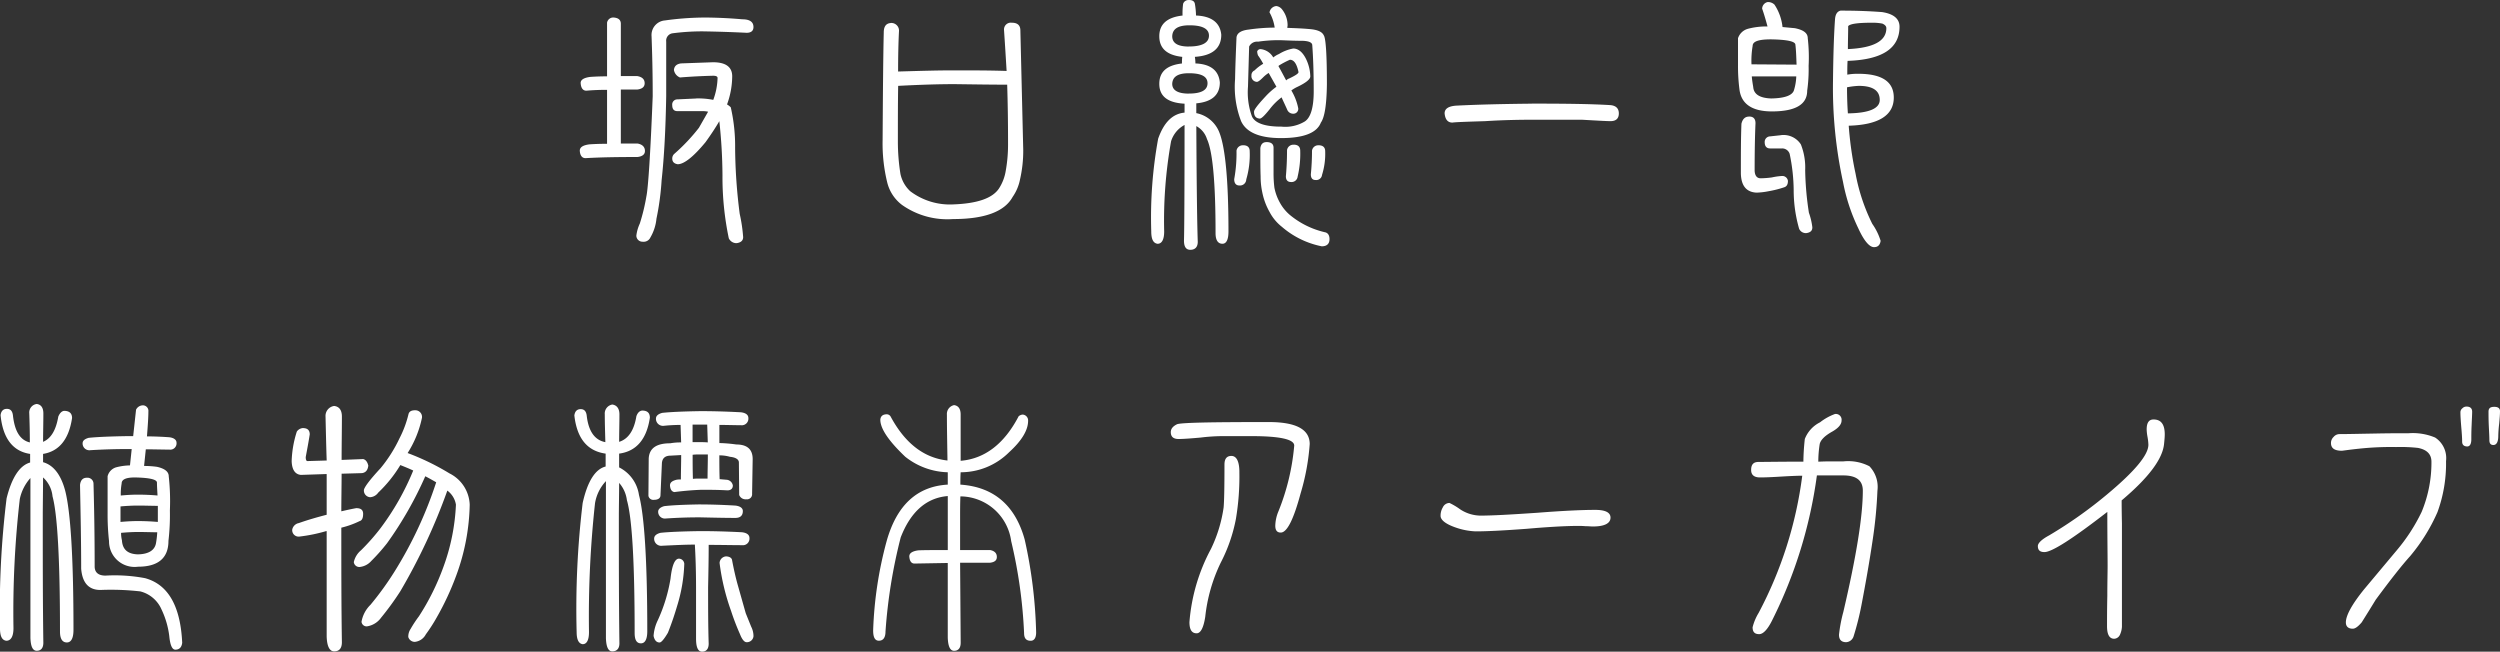 <svg xmlns="http://www.w3.org/2000/svg" width="252.118" height="65.719" viewBox="0 0 252.118 65.719"><rect x="0" y="0" width="252.118" height="65.719" fill="#333333" stroke="none"/><path fill="#fff" d="M-169.074-35.151h-1.65V-40.42c0-.405-.26-.608-.753-.637a.63.63,0,0,0-.637.521v5.413c-.753,0-1.3.029-1.708.058q-.955.13-.955.608c.029.521.232.782.579.782q.955-.087,2.084-.087v5.442c-.81,0-1.389.029-1.795.058-.637.087-.955.289-.955.637.029.492.232.753.579.753,1.447-.087,3.213-.116,5.239-.116.492-.058.753-.261.753-.608,0-.405-.26-.666-.753-.753h-1.679v-5.442h1.65c.492-.058.753-.261.753-.637C-168.322-34.833-168.582-35.065-169.074-35.151Zm6.484-5.9a30.019,30.019,0,0,0-3.676.289,1.473,1.473,0,0,0-1.36,1.592c.058,1.534.116,3.56.116,6.05-.232,5.9-.463,9.292-.637,10.1a19.956,19.956,0,0,1-.666,2.75,3.982,3.982,0,0,0-.347,1.216.615.615,0,0,0,.637.608.746.746,0,0,0,.782-.434,4.618,4.618,0,0,0,.608-1.881,26.916,26.916,0,0,0,.521-3.879c.26-2.374.405-5.181.463-8.481v-5.5a.754.754,0,0,1,.608-.839,23.36,23.36,0,0,1,3.068-.2c1.795.029,3.271.087,4.429.145.463,0,.695-.2.695-.579q0-.782-1.129-.782C-159.87-41-161.23-41.056-162.591-41.056Zm-.55,8.163-1.881.087a.517.517,0,0,0-.521.579q0,.608.521.608h2.46a2.483,2.483,0,0,1,.637.058l-.926,1.621a18.8,18.8,0,0,1-2.489,2.634.63.63,0,0,0-.2.463c0,.347.2.521.55.579.637,0,1.592-.753,2.808-2.229.521-.724.984-1.418,1.389-2.113a52.689,52.689,0,0,1,.318,5.471,30.027,30.027,0,0,0,.637,6.339.853.853,0,0,0,.782.492c.434-.058.666-.261.666-.608a15.815,15.815,0,0,0-.347-2.345,54.3,54.3,0,0,1-.463-6.658A17.489,17.489,0,0,0-159.638-32a1.858,1.858,0,0,0-.376-.289,8.426,8.426,0,0,0,.521-2.837c0-.955-.666-1.418-1.939-1.418l-3.213.116c-.463.058-.695.289-.724.666a.984.984,0,0,0,.608.753c1.071-.087,2.171-.145,3.329-.174.289,0,.463.058.463.232a6.844,6.844,0,0,1-.434,2.2A7.785,7.785,0,0,0-163.14-32.894Zm19.654-7.613c-.492.029-.724.347-.724.955-.058,2.431-.087,6.05-.116,10.884a16.548,16.548,0,0,0,.463,4.226,4.046,4.046,0,0,0,1.505,2.287,7.934,7.934,0,0,0,5.152,1.418c3.184,0,5.181-.753,5.992-2.229a4.663,4.663,0,0,0,.753-1.795,12.922,12.922,0,0,0,.318-2.924l-.289-12.07q0-.782-.868-.782a.686.686,0,0,0-.782.724c.087,1.274.174,2.663.261,4.139-1.766-.058-3.56-.058-5.355-.058-1.679,0-3.531.058-5.587.116,0-1.505.029-2.866.087-4.023A.777.777,0,0,0-143.486-40.506Zm11.723,6.223c.058,1.795.087,3.763.087,5.847a15.107,15.107,0,0,1-.232,2.837A4.621,4.621,0,0,1-132.6-23.8c-.666.984-2.2,1.505-4.6,1.592a6.63,6.63,0,0,1-4.342-1.332,3.318,3.318,0,0,1-.984-1.737,20.674,20.674,0,0,1-.26-3.242c0-2.055,0-3.937.029-5.644,2.2-.116,4.081-.174,5.7-.174C-135.15-34.312-133.384-34.283-131.763-34.283Zm26.138,5.789q-.521,0-.608.608c0,1.158,0,2.113.029,2.866a7.516,7.516,0,0,0,.174,1.621,6.618,6.618,0,0,0,.724,1.939,4.626,4.626,0,0,0,1.245,1.505,8.747,8.747,0,0,0,4.023,1.968c.521,0,.782-.261.782-.724,0-.405-.174-.637-.463-.695a8.529,8.529,0,0,1-3.56-1.766,4.378,4.378,0,0,1-1.013-1.274,5.011,5.011,0,0,1-.521-1.447A11.411,11.411,0,0,1-104.9-25.4v-2.518C-104.9-28.32-105.162-28.494-105.625-28.494Zm2.75.261a.638.638,0,0,0-.666.55c0,1.1-.058,2-.116,2.634,0,.376.174.579.521.579a.616.616,0,0,0,.666-.55,10,10,0,0,0,.261-2.605C-102.21-28.031-102.441-28.233-102.875-28.233Zm2.489.058a.629.629,0,0,0-.637.55,23.408,23.408,0,0,1-.116,2.374c0,.376.145.579.492.579a.584.584,0,0,0,.637-.521,7.083,7.083,0,0,0,.318-2.374Q-99.691-28.175-100.386-28.175Zm-7.584,0a.638.638,0,0,0-.666.55,14.571,14.571,0,0,1-.232,2.866c0,.405.174.637.521.637a.632.632,0,0,0,.695-.608,8.819,8.819,0,0,0,.347-2.837C-107.3-27.973-107.536-28.175-107.97-28.175Zm3.184-11.868a18.719,18.719,0,0,0-2.634.2q-1.129.13-1.216.782c-.058,1.36-.116,2.779-.145,4.226a9.639,9.639,0,0,0,.608,4.226c.521,1.129,1.853,1.708,4.023,1.708,2.287,0,3.618-.521,4.023-1.563.376-.521.579-1.795.608-3.85,0-3.039-.116-4.689-.318-4.95-.174-.376-.666-.579-1.505-.637-.637-.058-1.36-.087-2.171-.116,0-.087.029-.174.029-.261a2.588,2.588,0,0,0-.55-1.592.882.882,0,0,0-.579-.347.761.761,0,0,0-.695.637A4.374,4.374,0,0,1-104.786-40.043Zm.637,9.986c-1.621,0-2.605-.347-2.924-1.013a7.136,7.136,0,0,1-.405-3.01l.116-4.052a.891.891,0,0,1,.9-.492,14.018,14.018,0,0,1,2.4-.145c.695.029,1.418.058,2.113.058.637.029.955.174.955.463.087,1.158.145,2.721.145,4.631,0,1.65-.318,2.663-.9,3.039A3.8,3.8,0,0,1-104.149-30.057Zm1.216-7.873a4.115,4.115,0,0,0-1.418.55,2.366,2.366,0,0,0-.579.347,1.65,1.65,0,0,0-1.274-.839.349.349,0,0,0-.347.232,1.276,1.276,0,0,0,.087.405,7.092,7.092,0,0,1,.521.839,4.279,4.279,0,0,0-.868.666.53.53,0,0,0-.318.521.571.571,0,0,0,.55.637q.174,0,.608-.434a3.127,3.127,0,0,1,.579-.463l.782,1.389a7.444,7.444,0,0,0-1.129,1.013c-.753.81-1.129,1.3-1.129,1.505,0,.434.174.666.579.695.174,0,.492-.318.984-.926a6.048,6.048,0,0,1,1.216-1.216c.174.405.376.81.579,1.274a.645.645,0,0,0,.608.376.488.488,0,0,0,.492-.55,5.618,5.618,0,0,0-.695-1.795,3.36,3.36,0,0,1,.637-.376c.839-.405,1.274-.753,1.274-1.042a4.265,4.265,0,0,0-.434-1.766Q-102.152-37.93-102.933-37.93Zm-1.476,1.766.058-.058a8.426,8.426,0,0,1,1.1-.579c.405,0,.695.405.868,1.245,0,.145-.318.347-.926.637a.817.817,0,0,0-.318.2C-103.86-35.151-104.12-35.643-104.41-36.164Zm-9.031-6.658a.566.566,0,0,0-.579.376,7.21,7.21,0,0,0-.058,1.187q-2.345.261-2.345,2.084c0,1.216.753,1.91,2.316,2.084a4.5,4.5,0,0,0-.029.666c-1.534.174-2.287.839-2.287,2.055,0,1.245.839,1.91,2.547,2v.9c-1.216.116-2.084.984-2.663,2.634a44.2,44.2,0,0,0-.695,9.349c0,.782.2,1.187.637,1.245.434,0,.666-.434.666-1.245a45.428,45.428,0,0,1,.695-9.089,2.8,2.8,0,0,1,1.36-1.65c0,6.947-.029,10.826-.058,11.665,0,.608.2.926.637.926.492,0,.753-.289.753-.81-.058-1.563-.116-5.471-.145-11.665a2.244,2.244,0,0,1,1.071,1.3c.579,1.245.868,4.4.868,9.494,0,.695.232,1.071.695,1.071.405,0,.608-.434.608-1.245,0-5.094-.318-8.423-.9-9.928a3.145,3.145,0,0,0-2.345-2V-32.4c1.563-.145,2.374-.839,2.374-2.113-.116-1.216-.955-1.853-2.46-1.91a4.751,4.751,0,0,0-.058-.666c1.766-.116,2.663-.868,2.663-2.229-.116-1.216-.984-1.881-2.547-1.939a7.851,7.851,0,0,0-.116-1.187C-112.891-42.706-113.093-42.822-113.441-42.822Zm0,9.436c-1.129,0-1.679-.347-1.679-.984.029-.724.579-1.071,1.679-1.071,1.245,0,1.881.318,1.881,1.013S-112.2-33.386-113.441-33.386Zm0-4.747c-1.129,0-1.679-.347-1.679-1.042.029-.753.608-1.1,1.737-1.1,1.3,0,1.968.347,1.968,1.042C-111.414-38.509-112.109-38.133-113.441-38.133Zm34.59,5.76c-2.837.029-5.384.087-7.642.2-.782.058-1.158.318-1.158.782.058.608.318.926.782.926.463-.058,1.563-.087,3.329-.145,1.795-.116,3.5-.145,5.152-.145h4.544c1.534.087,2.518.145,2.924.145.55,0,.839-.261.839-.782s-.318-.81-.926-.839C-73-32.344-75.608-32.373-78.85-32.373Zm31.117-9.378c-.347.087-.521.405-.55.926-.116,1.679-.174,3.763-.2,6.252a44.691,44.691,0,0,0,1.013,10.1,18.746,18.746,0,0,0,1.534,4.66c.579,1.274,1.129,1.91,1.592,1.91.405,0,.608-.232.666-.637a6.109,6.109,0,0,0-.839-1.708A19.09,19.09,0,0,1-46.2-25.281a35.012,35.012,0,0,1-.695-4.863c3.01-.087,4.544-1.042,4.544-2.837,0-1.621-1.216-2.4-3.589-2.4a5.833,5.833,0,0,0-1.1.087c0-.463,0-.926.029-1.389,3.474-.116,5.239-1.245,5.239-3.445,0-.81-.608-1.3-1.766-1.476C-45.1-41.722-46.489-41.751-47.734-41.751Zm.753,10.363c-.058-.81-.087-1.708-.087-2.634a7.392,7.392,0,0,1,1.187-.145c1.389,0,2.113.463,2.113,1.418C-43.768-31.88-44.839-31.417-46.981-31.388Zm0-6.484c0-.782.029-1.563.029-2.316.174-.232.955-.347,2.374-.347a5.111,5.111,0,0,1,1.071.087c.261.116.405.261.405.463C-43.1-38.683-44.4-37.988-46.981-37.872Zm-8.1-2.287a7.331,7.331,0,0,0-1.968.232,1.46,1.46,0,0,0-1.013.955v2.721a18.189,18.189,0,0,0,.145,2.431c.174,1.476,1.274,2.229,3.271,2.229q3.56,0,3.56-2.084a15.553,15.553,0,0,0,.145-2.518,16.755,16.755,0,0,0-.087-2.779c0-.521-.434-.839-1.3-1.013l-1.245-.116a5.061,5.061,0,0,0-.81-2.258.939.939,0,0,0-.695-.261.706.706,0,0,0-.55.666C-55.433-41.4-55.26-40.8-55.086-40.159Zm.434,7.265c-1.187-.029-1.824-.405-1.881-1.158-.058-.347-.116-.695-.145-1.071h4.487a5.3,5.3,0,0,1-.232,1.389C-52.568-33.212-53.32-32.923-54.652-32.894Zm-2.055-3.445a8.7,8.7,0,0,1,.116-1.853c0-.463.608-.666,1.853-.666,1.621.029,2.46.2,2.46.55.058.463.087,1.129.116,2Zm-.232,5.268c-.405,0-.666.232-.782.724-.058,1.447-.058,3.126-.058,5.008.029,1.245.55,1.881,1.563,1.939a7.155,7.155,0,0,0,1.245-.145,10.474,10.474,0,0,0,1.592-.405c.232-.087.347-.289.347-.637a.568.568,0,0,0-.608-.492,6.709,6.709,0,0,0-1.013.145,9.5,9.5,0,0,1-1.129.087c-.376,0-.579-.261-.608-.753,0-1.91.029-3.5.087-4.805C-56.3-30.867-56.533-31.07-56.938-31.07Zm3.184,1.881-1.071.116a.557.557,0,0,0-.55.579c0,.405.174.637.55.637h1.187a.792.792,0,0,1,.782.55,18.523,18.523,0,0,1,.405,3.647,14.035,14.035,0,0,0,.55,3.908.739.739,0,0,0,.724.434c.405-.058.608-.232.608-.579a6.7,6.7,0,0,0-.347-1.476,30.94,30.94,0,0,1-.376-4.284,6.315,6.315,0,0,0-.434-2.605A2.072,2.072,0,0,0-53.754-29.189ZM-229.629-2.083a.871.871,0,0,0-.753.955c.029.839.058,1.824.058,2.924-.984-.232-1.534-1.129-1.708-2.75-.058-.434-.26-.637-.608-.637s-.579.2-.637.637c.232,2.345,1.245,3.647,2.981,3.908v.868c-1.042.289-1.853,1.505-2.374,3.618a91.692,91.692,0,0,0-.666,13.083c0,.81.2,1.216.637,1.274.463,0,.724-.434.724-1.274A99.559,99.559,0,0,1-231.337,7.5a4.572,4.572,0,0,1,1.071-2.113V21.507c.029.868.232,1.3.637,1.3.434,0,.666-.289.666-.81-.058-4.139-.058-8.365-.058-12.649,0-1.332.029-2.663.029-4.023a2.943,2.943,0,0,1,.955,1.91c.492,1.795.753,6.339.753,13.633,0,.724.232,1.1.695,1.1.434,0,.666-.434.666-1.274,0-7.236-.289-11.9-.839-14.039-.434-1.621-1.187-2.576-2.229-2.866V2.953c1.621-.261,2.605-1.476,2.924-3.618,0-.492-.289-.724-.81-.724-.232.029-.434.232-.579.579-.232,1.36-.724,2.2-1.534,2.547,0-.926.029-1.881.029-2.866C-228.963-1.707-229.195-2.026-229.629-2.083Zm9.2,3.242c-1.824.029-3.155.087-3.966.174-.405.116-.608.289-.608.55a.68.68,0,0,0,.782.695c1.447-.087,2.75-.116,3.908-.116h.261l-.174,1.65a5.934,5.934,0,0,0-1.418.2,1.255,1.255,0,0,0-.839.9V8.945a24.343,24.343,0,0,0,.145,2.808,2.578,2.578,0,0,0,2.924,2.576c2.026,0,3.068-.868,3.068-2.605a22.611,22.611,0,0,0,.145-3.068,22.864,22.864,0,0,0-.116-3.445c0-.463-.405-.782-1.187-.955a9.223,9.223,0,0,0-1.3-.087l.174-1.679c.839,0,1.621.029,2.374.029a.635.635,0,0,0,.724-.695c0-.289-.261-.492-.724-.55q-1.216-.087-2.258-.087c.087-1.1.145-1.939.145-2.518a.558.558,0,0,0-.637-.608.774.774,0,0,0-.608.434l-.289,2.663Zm1.013,11.926c-1.042-.029-1.563-.492-1.621-1.418a3.155,3.155,0,0,1-.087-.753q.955-.087,1.737-.087c.695,0,1.332.029,1.91.029a8.766,8.766,0,0,1-.116,1.042C-217.7,12.65-218.311,13.055-219.411,13.084Zm-1.766-3.271V8.25c.637-.058,1.245-.087,1.766-.087.724,0,1.389.029,2,.029V9.813c-.695-.058-1.36-.087-2.026-.087Q-220.222,9.726-221.177,9.813Zm.029-2.663a6.143,6.143,0,0,1,.087-1.216c0-.405.434-.608,1.332-.608,1.476.029,2.229.2,2.229.521s.029.753.058,1.3c-.666-.058-1.331-.087-2.026-.087C-219.99,7.063-220.54,7.092-221.148,7.15Zm-3.416-1.795c-.405,0-.637.232-.695.724.058,2.924.116,5.731.116,8.452.116,1.418.753,2.142,1.939,2.142a26.173,26.173,0,0,1,4.023.145,3.183,3.183,0,0,1,2.142,1.824,8.671,8.671,0,0,1,.782,2.692c.087.9.289,1.36.608,1.36q.608,0,.695-.695-.261-5.558-3.734-6.513a16.433,16.433,0,0,0-3.995-.261c-.695,0-1.071-.289-1.1-.868,0-3.473-.058-6.281-.116-8.394A.608.608,0,0,0-224.563,5.356ZM-202.8.348A.823.823,0,0,0-203.4.7a10.76,10.76,0,0,0-.521,2.981c.029.868.347,1.332.926,1.389l2.605-.087V9.09c-.9.232-1.824.492-2.808.839a.831.831,0,0,0-.666.666.647.647,0,0,0,.724.695,16.19,16.19,0,0,0,2.692-.55h.058V21.363c.029.984.289,1.505.753,1.505.521,0,.782-.318.782-.926-.058-3.763-.058-7.613-.058-11.549a9.008,9.008,0,0,0,1.853-.666c.232-.058.347-.318.347-.724s-.232-.579-.695-.579c-.492.087-.984.2-1.505.318,0-1.245.029-2.518.029-3.792l2.055-.058c.376-.058.579-.289.637-.753-.087-.376-.261-.608-.521-.666l-2.171.087c0-1.447.029-2.895.029-4.371,0-.637-.26-1.013-.782-1.071a1.012,1.012,0,0,0-.868,1.071c.029,1.187.058,2.663.116,4.429l-1.939.058c-.116,0-.174-.145-.174-.405.145-.782.289-1.534.405-2.287C-202.1.551-202.333.348-202.8.348Zm11.318-1.795c-.405,0-.608.145-.666.434a10.774,10.774,0,0,1-.9,2.4,14.17,14.17,0,0,1-1.91,3.01c-1.129,1.216-1.679,1.968-1.679,2.229a.674.674,0,0,0,.637.695,1.084,1.084,0,0,0,.81-.463,13.186,13.186,0,0,0,2.229-2.779c.434.174.868.347,1.3.55a26.078,26.078,0,0,1-3.3,5.818,21.48,21.48,0,0,1-1.968,2.229,2.162,2.162,0,0,0-.724,1.187.555.555,0,0,0,.608.492,1.811,1.811,0,0,0,1.158-.608,19.238,19.238,0,0,0,1.592-1.795,37.293,37.293,0,0,0,3.85-6.744c.347.174.695.376,1.1.608a40.84,40.84,0,0,1-4.2,9,30.413,30.413,0,0,1-2.431,3.358,3.147,3.147,0,0,0-.9,1.708.516.516,0,0,0,.55.463,2.145,2.145,0,0,0,1.418-.868,28.363,28.363,0,0,0,1.939-2.663,59.313,59.313,0,0,0,4.747-10.16,2.193,2.193,0,0,1,.868,1.418,20.877,20.877,0,0,1-1.274,6.31,24.332,24.332,0,0,1-2.46,4.95,11.941,11.941,0,0,0-.839,1.274,1.386,1.386,0,0,0-.232.81.677.677,0,0,0,.666.492,1.412,1.412,0,0,0,1.1-.753,16.54,16.54,0,0,0,1.1-1.708,27.758,27.758,0,0,0,1.968-4.226,21.717,21.717,0,0,0,1.36-7.15A3.674,3.674,0,0,0-188,4.921a24.793,24.793,0,0,0-4.226-2.055,10.654,10.654,0,0,0,1.447-3.56A.67.67,0,0,0-191.478-1.447Zm28.6,3.213h-.608V0h1.476l.058,1.795C-162.243,1.766-162.562,1.766-162.88,1.766ZM-164.7.03l.058,1.766a5.624,5.624,0,0,0-1.1.087c-1.389,0-2.113.492-2.171,1.534l-.029,3.763a.494.494,0,0,0,.55.405c.434,0,.666-.174.666-.463l.145-3.271c.058-.492.347-.724.9-.724l1.042-.058c0,.868-.029,1.679-.029,2.46a2.191,2.191,0,0,0-.434.029c-.463.116-.666.289-.666.579.029.405.174.608.434.666.9-.116,1.824-.2,2.75-.232.724,0,1.592,0,2.605.058.347,0,.55-.174.55-.492a.688.688,0,0,0-.666-.579l-.666-.058c-.029-.868-.029-1.65-.029-2.4a3.833,3.833,0,0,1,1.071.145c.579.058.9.261.9.579l.029,3.271a.691.691,0,0,0,.724.434.511.511,0,0,0,.579-.55l.058-3.5q0-1.476-1.65-1.476a14.432,14.432,0,0,0-1.708-.145V.03c.753,0,1.476.029,2.171.029a.665.665,0,0,0,.753-.724c0-.318-.261-.521-.753-.579-1.621-.087-2.981-.116-4.081-.116-1.766.029-3.039.087-3.85.174-.434.116-.637.318-.637.579a.71.71,0,0,0,.811.724A16.734,16.734,0,0,1-164.7.03Zm1.245,5.442c-.029-.868-.029-1.679-.029-2.431a3.885,3.885,0,0,1,.608-.029h.926c0,.868-.029,1.679-.029,2.431h-.868A4.275,4.275,0,0,0-163.459,5.471Zm.2,6.629v.087c.058.984.116,2.431.116,4.342v5.066q0,1.3.608,1.3c.434,0,.666-.289.666-.81-.058-1.853-.058-3.763-.058-5.7.029-1.389.058-2.779.058-4.2v-.058c1.245,0,2.374.029,3.358.029a.665.665,0,0,0,.753-.724c0-.318-.261-.521-.753-.579-1.679-.087-3.1-.116-4.226-.116q-2.779.043-3.995.174c-.434.116-.637.318-.637.579a.71.71,0,0,0,.81.724C-165.34,12.158-164.24,12.1-163.256,12.1Zm-8.336-14.126a.917.917,0,0,0-.753.984c0,.782.029,1.708.058,2.808-1.071-.2-1.708-1.1-1.881-2.692-.058-.434-.26-.637-.608-.637s-.579.2-.637.637c.261,2.316,1.3,3.589,3.155,3.85v1.3c-1.042.261-1.824,1.476-2.316,3.676a89.355,89.355,0,0,0-.608,13.026q0,1.129.608,1.216c.405,0,.637-.405.637-1.216a105.545,105.545,0,0,1,.608-13,4.265,4.265,0,0,1,1.1-2.229V21.536c.029.868.232,1.332.637,1.332.463,0,.724-.289.724-.81-.058-4.139-.058-8.365-.058-12.649,0-1.158.029-2.345.029-3.531a3.24,3.24,0,0,1,.782,1.737c.521,1.795.782,6.252.782,13.4,0,.695.2,1.042.637,1.042.405,0,.637-.405.637-1.216,0-7.063-.289-11.665-.839-13.749a3.7,3.7,0,0,0-2-2.779V2.924c1.737-.232,2.779-1.447,3.1-3.618,0-.492-.261-.724-.782-.724-.261.029-.463.232-.579.579-.232,1.418-.81,2.287-1.737,2.576,0-.9.029-1.824.029-2.779C-170.869-1.62-171.13-1.968-171.593-2.026Zm6.686,15.544c-.405.058-.666.724-.81,2.026a16.4,16.4,0,0,1-1.274,4.168,4.253,4.253,0,0,0-.434,1.592c.087.434.289.666.608.666.174,0,.463-.347.839-.984.405-1.013.695-1.91.926-2.692a15.942,15.942,0,0,0,.724-4.255A.552.552,0,0,0-164.906,13.518Zm2.026-5.471q-2.388.043-3.473.174c-.405.116-.608.318-.608.55a.68.68,0,0,0,.782.695c1.274-.087,2.4-.116,3.416-.116,1.36.029,2.547.058,3.589.058.492,0,.753-.232.753-.695,0-.289-.261-.492-.753-.55C-160.651,8.076-161.9,8.048-162.88,8.048Zm2.808,5.239a.7.7,0,0,0-.695.666,22.519,22.519,0,0,0,1.158,4.834,24.026,24.026,0,0,0,.9,2.345c.2.521.434.81.666.81a.665.665,0,0,0,.695-.608,2.116,2.116,0,0,0-.232-.955l-.55-1.36-.753-2.663c-.261-.9-.463-1.824-.637-2.75C-159.58,13.431-159.754,13.316-160.072,13.287Zm22.954-15.254a.908.908,0,0,0-.724.955c0,1.245.029,2.779.058,4.631q-3.56-.391-5.731-4.429a.458.458,0,0,0-.376-.232c-.405,0-.637.174-.666.55q0,1.346,2.518,3.734a7.169,7.169,0,0,0,4.284,1.563V6.05c-3.1.174-5.152,2.084-6.165,5.7a39.185,39.185,0,0,0-1.36,9c0,.695.174,1.042.579,1.042.434,0,.666-.318.666-.926a52.782,52.782,0,0,1,1.534-9.494c1.013-2.605,2.605-3.995,4.747-4.168V12.65c-1.331,0-2.345,0-2.981.029-.608.087-.9.289-.9.608.029.463.2.724.521.724l3.358-.058v7.526c.029.868.232,1.332.637,1.332.434,0,.666-.289.666-.81l-.058-8.076h3.039c.434-.058.666-.232.666-.579,0-.376-.232-.608-.666-.695h-3.039V9.408c0-.695,0-1.418.029-2.171a5.206,5.206,0,0,1,5.123,4.516,49.146,49.146,0,0,1,1.3,9.263c0,.521.2.782.666.782.347,0,.55-.289.55-.839A47.8,47.8,0,0,0-130,11.579c-.955-3.445-3.126-5.3-6.484-5.529,0-.405,0-.81.029-1.245a6.9,6.9,0,0,0,4.892-2.026c1.274-1.158,1.91-2.229,1.91-3.155a.589.589,0,0,0-.55-.637.69.69,0,0,0-.405.174c-1.447,2.779-3.416,4.284-5.847,4.487v-4.66C-136.452-1.591-136.684-1.91-137.118-1.968Zm35.864,3.937c0-1.505-1.389-2.229-4.139-2.229-5.876,0-8.973.058-9.263.232q-.608.3-.608.782,0,.695.782.695c.492,0,1.245-.058,2.229-.145a18.975,18.975,0,0,1,2.229-.145h2.895c2.866,0,4.313.318,4.313.955a22.921,22.921,0,0,1-1.592,6.629,3.981,3.981,0,0,0-.318,1.447c0,.463.174.695.55.695.637,0,1.3-1.332,2-3.937A22.85,22.85,0,0,0-101.254,1.969Zm-7.092,2.837c0-1.1-.289-1.65-.81-1.65q-.695,0-.695.868,0,3.473-.087,4.342a14.191,14.191,0,0,1-1.274,4.168,18.634,18.634,0,0,0-2.171,7.381c0,.753.232,1.129.724,1.129q.608,0,.868-1.65a16.57,16.57,0,0,1,1.563-5.471,16.119,16.119,0,0,0,1.534-4.429A25.861,25.861,0,0,0-108.346,4.806Zm37.427,4.573c0-.521-.521-.782-1.534-.782-1.3,0-3.242.087-5.818.289-2.576.174-4.516.289-5.789.289a3.8,3.8,0,0,1-2.026-.637A6.633,6.633,0,0,0-87.158,7.9a.744.744,0,0,0-.666.434,1.634,1.634,0,0,0-.232.868c0,.405.492.81,1.476,1.158a6.91,6.91,0,0,0,2.055.405c1.158,0,2.866-.087,5.181-.261,2.287-.2,4.023-.289,5.181-.289.145,0,.376,0,.724.029.318,0,.55.029.724.029C-71.527,10.276-70.919,9.958-70.919,9.379ZM-44,6.658a3,3,0,0,0-.81-2.46,4.661,4.661,0,0,0-2.605-.492h-1.274c-.695,0-1.1.029-1.274.029a11.4,11.4,0,0,1,.145-1.795c.116-.434.55-.839,1.274-1.245.608-.347.926-.724.926-1.1a.585.585,0,0,0-.666-.666,5.482,5.482,0,0,0-1.505.839,3.148,3.148,0,0,0-1.534,1.679,22.641,22.641,0,0,0-.145,2.287c-2.258,0-3.763.029-4.516.029-.521,0-.753.261-.753.81,0,.492.289.753.9.753.521,0,1.216-.029,2.142-.087.984-.058,1.708-.087,2.113-.087a40.446,40.446,0,0,1-4.4,13.836,5.276,5.276,0,0,0-.608,1.447c0,.463.2.695.666.695.405,0,.868-.492,1.332-1.447a46.382,46.382,0,0,0,4.487-14.56h2.663c1.3,0,1.968.492,1.968,1.534,0,2.605-.666,6.686-1.968,12.244a14.646,14.646,0,0,0-.434,2.287c0,.492.232.753.724.753a.837.837,0,0,0,.753-.608,28.089,28.089,0,0,0,.782-3.1c.405-2.113.81-4.371,1.158-6.744A45.31,45.31,0,0,0-44,6.658ZM-15.025.985c0-1.013-.376-1.505-1.129-1.505-.463,0-.695.318-.695,1.013a4.934,4.934,0,0,0,.087.753,5.224,5.224,0,0,1,.087.782c0,1.042-1.418,2.721-4.2,5.037a44.2,44.2,0,0,1-5.818,4.11c-.753.405-1.129.782-1.129,1.071,0,.405.2.608.666.608.753,0,2.866-1.36,6.339-4.052,0,2.547.029,4.342.029,5.442,0,.666-.029,1.679-.029,3.039-.029,1.332-.029,2.345-.029,3.039,0,.839.232,1.274.724,1.274a.678.678,0,0,0,.579-.405,2.223,2.223,0,0,0,.2-.81V9.958c-.029-1.3-.029-2.084-.029-2.316,2.75-2.316,4.168-4.226,4.284-5.76C-15.054,1.535-15.025,1.245-15.025.985ZM18.784-1.36c0-.289-.2-.434-.579-.434-.405,0-.579.145-.579.492,0,.318,0,.81.029,1.447.029.608.058,1.071.058,1.418,0,.318.116.492.405.492.318,0,.492-.318.492-.9A12.221,12.221,0,0,1,18.7-.086C18.755-.665,18.784-1.07,18.784-1.36ZM15.976-1.3c0-.347-.2-.521-.579-.521a.571.571,0,0,0-.405.174.505.505,0,0,0-.2.405c0,.318.029.81.087,1.505.058.637.087,1.129.087,1.447s.174.492.521.492c.261,0,.405-.261.405-.724,0-.318,0-.782.029-1.389C15.947-.549,15.976-1.013,15.976-1.3ZM13.342,3.677a2.474,2.474,0,0,0-1.1-2.374A5.824,5.824,0,0,0,9.579.869C8.8.869,7.64.869,6.105.9,4.542.927,3.385.956,2.632.956A.781.781,0,0,0,2,1.245a.833.833,0,0,0-.261.608c0,.521.347.782,1.1.782.058,0,.608-.087,1.65-.2a30.573,30.573,0,0,1,3.821-.174,16.038,16.038,0,0,1,2.2.087c.9.174,1.36.637,1.36,1.389A12.955,12.955,0,0,1,10.882,8.8a18.15,18.15,0,0,1-2.489,3.85L5.121,16.558C3.848,18.121,3.24,19.25,3.24,19.944c0,.405.232.637.695.637.261,0,.55-.232.9-.637.637-1.013,1.1-1.766,1.418-2.287,1.476-2,2.634-3.473,3.474-4.4a18.354,18.354,0,0,0,2.75-4.429A14.242,14.242,0,0,0,13.342,3.677Z" transform="translate(233.334 42.822)"/></svg>